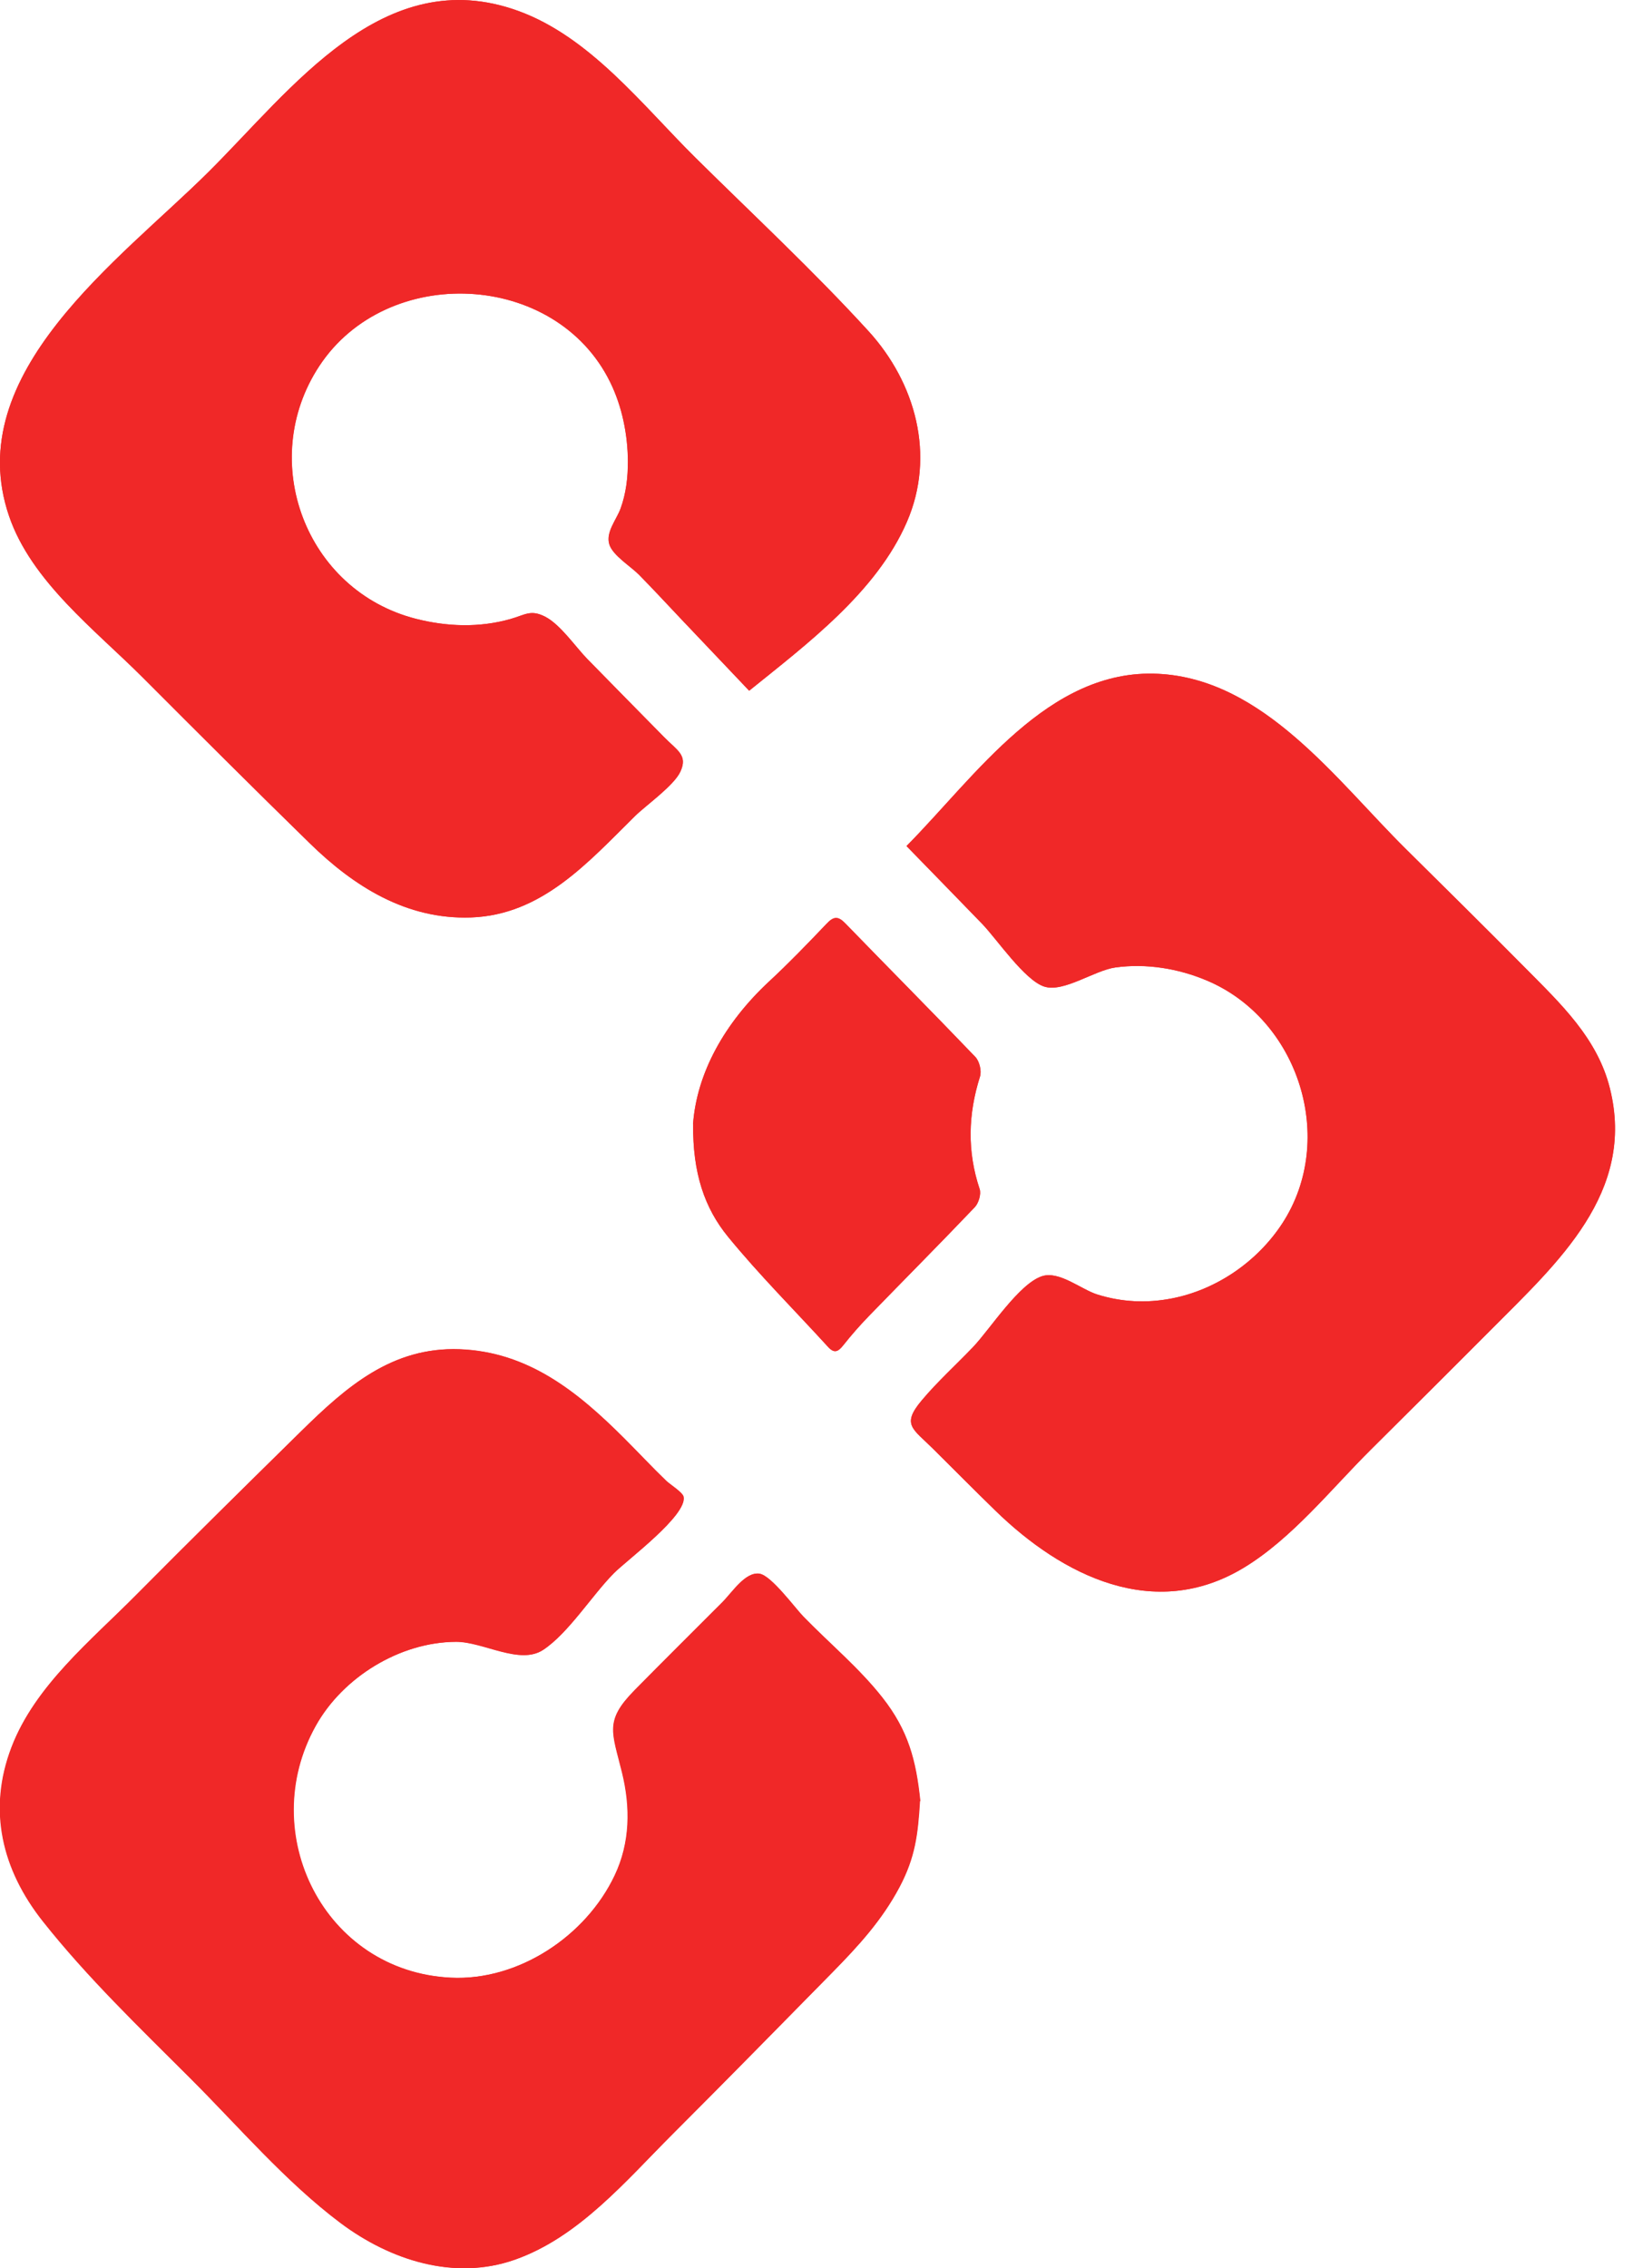 <svg width="36" height="50" viewBox="0 0 36 50" fill="none" xmlns="http://www.w3.org/2000/svg">
<g clip-path="url(#clip0_807_4626)">
<path d="M20.283 39.703C20.19 38.809 20.02 38.15 19.446 37.421C18.94 36.777 18.283 36.229 17.71 35.642C17.522 35.45 16.998 34.733 16.738 34.693C16.427 34.645 16.139 35.104 15.918 35.324C15.275 35.968 14.626 36.612 13.987 37.261C13.318 37.94 13.493 38.183 13.711 39.075C13.899 39.841 13.892 40.62 13.548 41.344C12.915 42.68 11.427 43.674 9.933 43.599C7.135 43.461 5.637 40.412 6.952 38.052C7.548 36.98 8.808 36.199 10.051 36.194C10.657 36.194 11.454 36.712 11.97 36.371C12.526 36.003 13.052 35.159 13.536 34.675C13.822 34.39 15.149 33.405 15.064 32.997C15.044 32.899 14.761 32.721 14.686 32.649C14.368 32.345 14.067 32.02 13.756 31.709C12.732 30.684 11.642 29.8 10.124 29.745C8.636 29.69 7.634 30.572 6.639 31.549C5.419 32.749 4.201 33.949 2.996 35.164C2.004 36.166 0.772 37.16 0.253 38.513C-0.281 39.904 0.045 41.219 0.942 42.354C1.924 43.594 3.071 44.694 4.189 45.811C5.256 46.876 6.298 48.101 7.508 49.008C8.603 49.827 10.014 50.283 11.346 49.815C12.757 49.319 13.796 48.074 14.821 47.049C16.006 45.864 17.179 44.669 18.354 43.474C18.927 42.893 19.441 42.329 19.824 41.602C20.172 40.946 20.23 40.442 20.275 39.706L20.283 39.703Z" fill="#F02828"/>
<path d="M16.515 15.227C17.787 14.2 19.326 13.05 19.994 11.502C20.626 10.039 20.185 8.438 19.145 7.298C17.935 5.973 16.605 4.737 15.33 3.475C14.165 2.322 13.012 0.817 11.424 0.24C8.45 -0.837 6.441 1.959 4.59 3.8C2.656 5.72 -0.877 8.222 0.2 11.374C0.691 12.817 2.104 13.889 3.147 14.934C4.369 16.159 5.594 17.384 6.832 18.591C7.806 19.544 8.966 20.273 10.382 20.225C11.945 20.17 12.96 19.017 13.997 17.993C14.24 17.752 14.864 17.319 15.004 17.003C15.164 16.645 14.931 16.545 14.646 16.254C14.079 15.68 13.513 15.104 12.95 14.528C12.692 14.265 12.356 13.766 12.018 13.594C11.7 13.431 11.574 13.556 11.254 13.646C10.567 13.839 9.858 13.816 9.169 13.641C6.732 13.017 5.667 10.154 7.04 8.069C8.53 5.805 12.248 5.968 13.453 8.425C13.716 8.961 13.839 9.58 13.844 10.174C13.844 10.53 13.804 10.875 13.681 11.213C13.591 11.457 13.351 11.735 13.436 12.005C13.513 12.246 13.907 12.486 14.087 12.669C14.403 12.99 14.711 13.323 15.021 13.651C15.52 14.177 16.019 14.703 16.517 15.227H16.515Z" fill="#F02828"/>
<path d="M19.984 18.652C20.541 19.225 21.097 19.794 21.653 20.368C21.974 20.701 22.587 21.608 23.018 21.748C23.444 21.886 24.126 21.39 24.589 21.327C25.27 21.235 25.98 21.35 26.611 21.618C28.635 22.477 29.472 25.118 28.269 26.967C27.721 27.811 26.816 28.435 25.824 28.625C25.273 28.733 24.727 28.705 24.191 28.537C23.837 28.427 23.349 28.006 22.968 28.134C22.46 28.302 21.823 29.302 21.453 29.692C21.079 30.083 20.666 30.456 20.318 30.872C19.867 31.409 20.12 31.491 20.571 31.94C21.029 32.393 21.483 32.854 21.944 33.302C23.424 34.743 25.446 35.75 27.413 34.563C28.472 33.924 29.344 32.826 30.216 31.96C31.105 31.075 31.995 30.191 32.879 29.302C34.335 27.838 36.063 26.29 35.489 23.993C35.214 22.883 34.397 22.122 33.623 21.337C32.751 20.458 31.872 19.589 30.993 18.717C29.469 17.211 27.861 14.969 25.531 14.854C23.108 14.733 21.505 17.113 19.982 18.652H19.984Z" fill="#F02828"/>
<path d="M15.28 24.779C15.267 25.862 15.533 26.633 16.049 27.265C16.74 28.109 17.519 28.886 18.256 29.695C18.394 29.845 18.479 29.795 18.589 29.657C18.769 29.429 18.962 29.211 19.163 29.003C19.937 28.207 20.721 27.418 21.488 26.613C21.573 26.523 21.63 26.328 21.595 26.215C21.317 25.383 21.34 24.564 21.603 23.735C21.643 23.61 21.59 23.394 21.498 23.299C20.551 22.309 19.584 21.335 18.629 20.353C18.474 20.195 18.376 20.202 18.226 20.36C17.812 20.794 17.397 21.225 16.958 21.633C15.966 22.555 15.36 23.66 15.277 24.782L15.28 24.779Z" fill="#F02828"/>
<path d="M20.283 39.703C20.238 40.437 20.18 40.941 19.832 41.6C19.448 42.324 18.932 42.888 18.361 43.471C17.186 44.666 16.014 45.861 14.829 47.046C13.802 48.071 12.764 49.316 11.354 49.812C10.021 50.281 8.611 49.825 7.516 49.005C6.306 48.101 5.264 46.876 4.196 45.809C3.079 44.691 1.932 43.594 0.95 42.351C0.053 41.217 -0.273 39.901 0.261 38.511C0.779 37.16 2.012 36.163 3.004 35.161C4.209 33.946 5.426 32.746 6.646 31.546C7.641 30.569 8.646 29.69 10.131 29.742C11.649 29.798 12.739 30.682 13.764 31.707C14.075 32.017 14.375 32.34 14.693 32.646C14.769 32.719 15.052 32.897 15.072 32.994C15.157 33.403 13.827 34.387 13.543 34.673C13.06 35.156 12.536 36.001 11.978 36.369C11.464 36.71 10.665 36.188 10.059 36.191C8.814 36.196 7.556 36.975 6.96 38.05C5.644 40.412 7.143 43.459 9.941 43.596C11.432 43.669 12.922 42.677 13.556 41.342C13.899 40.618 13.907 39.839 13.719 39.072C13.501 38.18 13.325 37.937 13.994 37.258C14.633 36.609 15.282 35.965 15.926 35.322C16.146 35.101 16.435 34.645 16.745 34.69C17.006 34.73 17.529 35.447 17.717 35.64C18.288 36.226 18.947 36.775 19.453 37.419C20.027 38.148 20.198 38.809 20.29 39.701L20.283 39.703Z" fill="#F02828"/>
<path d="M16.515 15.227C16.016 14.701 15.518 14.175 15.019 13.651C14.708 13.323 14.403 12.992 14.085 12.669C13.904 12.486 13.511 12.246 13.433 12.005C13.345 11.735 13.588 11.459 13.679 11.213C13.801 10.878 13.841 10.532 13.841 10.174C13.839 9.578 13.714 8.961 13.451 8.425C12.246 5.968 8.528 5.805 7.037 8.069C5.664 10.154 6.729 13.017 9.167 13.641C9.856 13.816 10.567 13.842 11.251 13.646C11.572 13.556 11.697 13.431 12.015 13.594C12.351 13.766 12.689 14.265 12.947 14.528C13.511 15.104 14.077 15.68 14.643 16.254C14.929 16.545 15.162 16.645 15.001 17.003C14.861 17.316 14.237 17.752 13.994 17.993C12.957 19.017 11.943 20.172 10.379 20.225C8.961 20.275 7.804 19.544 6.829 18.591C5.592 17.381 4.367 16.159 3.144 14.934C2.102 13.889 0.689 12.817 0.198 11.374C-0.877 8.222 2.655 5.72 4.587 3.798C6.441 1.959 8.45 -0.837 11.424 0.241C13.012 0.817 14.165 2.322 15.33 3.475C16.605 4.737 17.935 5.973 19.145 7.298C20.185 8.438 20.628 10.039 19.994 11.502C19.326 13.05 17.787 14.2 16.515 15.227Z" fill="#F02828"/>
<path d="M19.984 18.652C21.508 17.116 23.111 14.733 25.534 14.854C27.863 14.969 29.472 17.211 30.995 18.717C31.874 19.586 32.756 20.458 33.626 21.337C34.402 22.121 35.216 22.883 35.492 23.993C36.066 26.29 34.337 27.838 32.882 29.302C31.997 30.191 31.108 31.075 30.218 31.96C29.346 32.826 28.477 33.924 27.415 34.563C25.446 35.75 23.427 34.743 21.946 33.302C21.483 32.852 21.029 32.393 20.573 31.94C20.122 31.491 19.869 31.411 20.32 30.872C20.668 30.456 21.082 30.086 21.455 29.692C21.826 29.304 22.462 28.304 22.971 28.134C23.351 28.009 23.84 28.43 24.193 28.537C24.729 28.705 25.276 28.73 25.827 28.625C26.819 28.435 27.721 27.808 28.272 26.967C29.474 25.118 28.637 22.477 26.613 21.618C25.982 21.35 25.276 21.232 24.592 21.327C24.126 21.39 23.447 21.889 23.021 21.748C22.587 21.608 21.976 20.701 21.655 20.368C21.102 19.794 20.543 19.223 19.987 18.652H19.984Z" fill="#F02828"/>
<path d="M15.28 24.779C15.362 23.657 15.969 22.552 16.961 21.63C17.399 21.225 17.815 20.791 18.228 20.358C18.378 20.2 18.476 20.19 18.632 20.35C19.586 21.335 20.553 22.307 21.5 23.296C21.593 23.392 21.645 23.607 21.605 23.732C21.342 24.562 21.32 25.381 21.598 26.212C21.635 26.323 21.575 26.521 21.49 26.611C20.724 27.415 19.939 28.202 19.165 29.001C18.962 29.209 18.772 29.427 18.591 29.655C18.481 29.793 18.396 29.843 18.258 29.692C17.519 28.883 16.743 28.109 16.051 27.262C15.533 26.631 15.27 25.859 15.282 24.777L15.28 24.779Z" fill="#F02828"/>
</g>
<defs>
<clipPath id="clip0_807_4626">
<rect width="35.605" height="50" fill="white"/>
</clipPath>
</defs>
</svg>
